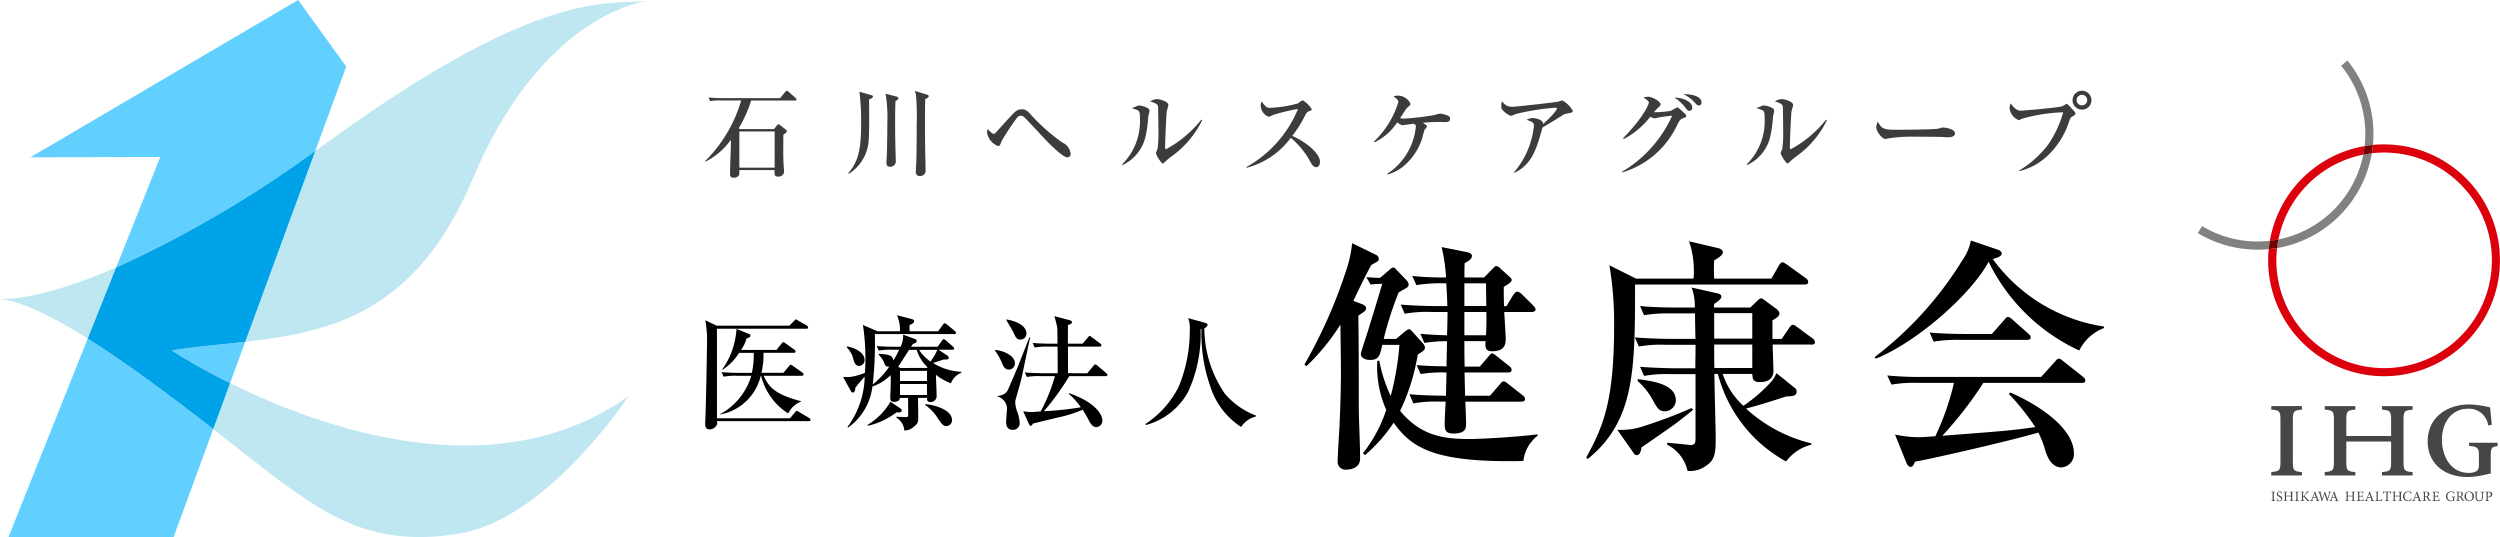 <svg xmlns="http://www.w3.org/2000/svg" xmlns:xlink="http://www.w3.org/1999/xlink" width="193.169" height="41.496" viewBox="0 0 193.169 41.496">
  <defs>
    <clipPath id="clip-path">
      <rect id="長方形_144" data-name="長方形 144" width="23.348" height="34.048" fill="none"/>
    </clipPath>
    <clipPath id="clip-path-3">
      <rect id="長方形_141" data-name="長方形 141" width="17.913" height="17.912" fill="none"/>
    </clipPath>
    <clipPath id="clip-path-4">
      <rect id="長方形_142" data-name="長方形 142" width="7.324" height="7.323" fill="none"/>
    </clipPath>
  </defs>
  <g id="logo" transform="translate(-295.253 -375.387)">
    <g id="グループ_18" data-name="グループ 18" transform="translate(349.737 382.4)">
      <g id="グループ_15" data-name="グループ 15" transform="translate(0 0)">
        <path id="パス_26" data-name="パス 26" d="M358.868,383.487h-3.381a9.949,9.949,0,0,1-.961,2.144l.1.062h2.629l.238-.306c.023-.029.061-.068.1-.068a.2.2,0,0,1,.123.061l.476.373a.136.136,0,0,1,.054.093c0,.084-.107.168-.272.29,0,.22-.007,1.25-.007,1.389,0,.427.016.778.038,1.088.016.152.023.267.023.305a.408.408,0,0,1-.468.442c-.284,0-.277-.145-.261-.5h-2.729c0,.061.008.272,0,.32-.038.215-.308.272-.423.272-.291,0-.291-.182-.291-.3,0-.733.068-1.9.068-2.634a5.442,5.442,0,0,1-1.968,1.694l-.023-.052a10.4,10.4,0,0,0,1.461-1.794,10.682,10.682,0,0,0,1.322-2.886h-1.564a3.647,3.647,0,0,0-.831.054l-.13-.282c.369.031.73.046,1.1.046h4.435l.391-.476c.039-.046.077-.092.123-.092a.255.255,0,0,1,.136.076l.538.476c.039.038.077.068.077.114C358.991,383.479,358.917,383.487,358.868,383.487Zm-1.564,2.388h-2.729v2.8H357.3Z" transform="translate(-351.931 -382.731)" fill="#3c3c3c"/>
        <path id="パス_27" data-name="パス 27" d="M365.044,383.4c.008.78.023,2.421-.023,3.107a3.312,3.312,0,0,1-1.545,2.649l-.039-.046c.723-.863.992-1.68.992-3.786a18.037,18.037,0,0,0-.131-2.517l.922.267c.078.023.123.038.123.1C365.346,383.292,365.147,383.369,365.044,383.4Zm2.037.131c-.007.329-.023.824-.023,1.6,0,.932.016,1.808.038,2.55.007.272.016.457.016.489a.415.415,0,0,1-.454.435c-.272,0-.272-.229-.272-.321,0-.015.023-.489.031-.58.031-.786.039-2.2.039-2.511a10.937,10.937,0,0,0-.136-2.228l.861.221c.016.008.13.038.13.122s-.081.145-.225.223Zm2.3-.153c-.007.443-.014.824-.014,1.825,0,.465,0,1.945.037,3.061,0,.107.007.359.007.587a.408.408,0,0,1-.446.467.272.272,0,0,1-.307-.3c0-.175.046-.923.046-1.075.016-1.03.022-1.931.022-2.6a19.827,19.827,0,0,0-.045-2.13,1.587,1.587,0,0,0-.1-.466l.922.282c.108.031.154.076.154.13,0,.1-.2.19-.273.221Z" transform="translate(-352.378 -382.735)" fill="#3c3c3c"/>
        <path id="パス_28" data-name="パス 28" d="M380.8,387.945c-.323,0-1.168-.831-1.522-1.19-.308-.305-1.691-1.832-1.883-1.973a.317.317,0,0,0-.177-.052c-.207,0-.246.06-.607.563-.039.054-.8,1.176-.9,1.429-.108.272-.136.351-.272.351a1.339,1.339,0,0,1-.845-1.046.6.6,0,0,1,.054-.267c.037.046.331.373.453.373.077,0,.1-.023.307-.251.612-.68,1.184-1.313,1.354-1.451a.743.743,0,0,1,.507-.2c.34,0,.492.177.754.466a14.952,14.952,0,0,0,2.381,2.1,1.068,1.068,0,0,1,.645.871.243.243,0,0,1-.25.277Z" transform="translate(-352.81 -382.801)" fill="#3c3c3c"/>
        <path id="パス_29" data-name="パス 29" d="M387.47,384.741a9.61,9.61,0,0,1-.239,1.679,3.266,3.266,0,0,1-1.745,2.084l-.046-.046a4.694,4.694,0,0,0,1.384-3.605c0-.351-.023-.48-.146-.573a4.177,4.177,0,0,0-.484-.168c.068-.031.384-.16.446-.182a.3.3,0,0,1,.136-.024c.154,0,.791.146.791.4C387.57,384.376,387.477,384.672,387.47,384.741Zm1.769,3.114a5.9,5.9,0,0,0-.561.481.129.129,0,0,1-.084.046c-.116,0-.531-.657-.531-.8,0-.06.116-.3.123-.35a7.919,7.919,0,0,0,.068-1.335c0-.2-.016-1.837-.031-1.94-.031-.175-.277-.266-.607-.367a1.054,1.054,0,0,1,.523-.182c.246,0,.884.19.884.458a4.394,4.394,0,0,1-.116.442c-.054.306-.136,2.465-.136,2.848,0,.084.024.122.077.122a8.918,8.918,0,0,0,2.729-2.29l.054.061a7.427,7.427,0,0,1-2.393,2.808Z" transform="translate(-353.23 -382.764)" fill="#3c3c3c"/>
        <path id="パス_30" data-name="パス 30" d="M400.829,388.67c-.2,0-.322-.2-.4-.321a6.3,6.3,0,0,0-1.56-1.946,6.145,6.145,0,0,1-3.429,2.32v-.061a9.1,9.1,0,0,0,3.989-4.49,14.3,14.3,0,0,0-1.968.48c-.222.114-.254.123-.314.123a.963.963,0,0,1-.6-.839.632.632,0,0,1,.068-.34c.316.408.377.489.63.489a9.255,9.255,0,0,0,2.183-.34,1.8,1.8,0,0,1,.361-.244,2.075,2.075,0,0,1,.7.686c0,.084-.054.108-.3.2-.068.031-.1.084-.216.29a9.174,9.174,0,0,1-.991,1.58c.937.39,2.143,1.306,2.143,1.992C401.127,388.432,401.059,388.67,400.829,388.67Z" transform="translate(-353.618 -382.768)" fill="#3c3c3c"/>
        <path id="パス_31" data-name="パス 31" d="M411.076,385.171a12.081,12.081,0,0,0-1.605.054c.13.092.322.2.322.282,0,.054-.177.228-.193.267-.039.093-.146.519-.168.6a4.57,4.57,0,0,1-1.6,2.32,3.386,3.386,0,0,1-1.084.526l-.031-.052a4.91,4.91,0,0,0,2.214-3.656c0-.1,0-.1-.161-.214-.136.015-.807.114-.877.114s-.107-.015-.408-.214a4.353,4.353,0,0,1-1.745,1.534l-.054-.054a6.991,6.991,0,0,0,1.89-3.053c0-.107,0-.161-.368-.435a.8.8,0,0,1,.361-.061,1.046,1.046,0,0,1,.945.634c0,.084-.023.1-.184.237a1.218,1.218,0,0,0-.254.312c-.077.123-.323.5-.368.558a1.769,1.769,0,0,0,.345.031,20.361,20.361,0,0,0,2.306-.272,2.048,2.048,0,0,1,.492-.114,2.582,2.582,0,0,1,.553.16.234.234,0,0,1,.169.222C411.576,385.171,411.383,385.171,411.076,385.171Z" transform="translate(-354.014 -382.751)" fill="#3c3c3c"/>
        <path id="パス_32" data-name="パス 32" d="M420.925,384.549a.907.907,0,0,0-.231.092c-.554.351-.654.412-1.591.977-.507,1.908-.9,2.869-2.168,3.5l-.023-.046a6.6,6.6,0,0,0,1.537-3.573c0-.282-.116-.327-.561-.48a1.02,1.02,0,0,1,.461-.145c.207,0,.684.13.769.305a.306.306,0,0,1,.031.167c.76-.671,1.075-1.1,1.075-1.212,0-.031-.007-.054-.084-.054a17.861,17.861,0,0,0-3.09.488,2.9,2.9,0,0,1-.377.145,1.486,1.486,0,0,1-.437-.251c-.293-.261-.308-.306-.308-.5a.957.957,0,0,1,.061-.39.866.866,0,0,0,.784.435c.323,0,2.921-.3,3.5-.382.061-.015.315-.107.369-.107a2.064,2.064,0,0,1,.807.793C421.455,384.442,421.432,384.45,420.925,384.549Z" transform="translate(-354.41 -382.771)" fill="#3c3c3c"/>
        <path id="パス_33" data-name="パス 33" d="M425.634,389.006a9.628,9.628,0,0,0,3.874-4.336c-.369.038-.975.114-1.145.161a.81.81,0,0,1-.207.046,1.06,1.06,0,0,1-.34-.122,6.25,6.25,0,0,1-2.045,1.718l-.061-.054c1.722-1.777,1.991-2.687,2-2.77.016-.1-.272-.276-.422-.382a1.6,1.6,0,0,1,.376-.061c.277,0,.946.344.946.6,0,.083-.024.107-.232.289a3.9,3.9,0,0,0-.276.307,7.216,7.216,0,0,0,1.314-.108,4.146,4.146,0,0,1,.476-.258c.077,0,.107.03.431.321.238.22.268.244.268.335,0,.076-.007.084-.246.175-.214.084-.268.183-.422.466a6.854,6.854,0,0,1-4.266,3.724Zm5.426-4.961a.222.222,0,0,1-.223.251c-.107,0-.177-.076-.254-.168a3.054,3.054,0,0,0-.907-.854C430.26,383.266,431.06,383.556,431.06,384.045Zm.715-.39a.208.208,0,0,1-.216.23c-.1,0-.123-.031-.384-.306a2.73,2.73,0,0,0-.807-.572C431,383,431.775,383.159,431.775,383.654Z" transform="translate(-354.787 -382.746)" fill="#3c3c3c"/>
        <path id="パス_34" data-name="パス 34" d="M437.688,384.741a9.824,9.824,0,0,1-.238,1.679A3.265,3.265,0,0,1,435.7,388.5l-.046-.046a4.694,4.694,0,0,0,1.384-3.605c0-.351-.024-.48-.147-.573a4.1,4.1,0,0,0-.484-.168c.068-.031.384-.16.445-.182a.306.306,0,0,1,.136-.024c.154,0,.791.146.791.4C437.787,384.376,437.695,384.672,437.688,384.741Zm1.769,3.114a6.02,6.02,0,0,0-.561.481.125.125,0,0,1-.084.046c-.116,0-.531-.657-.531-.8,0-.06.116-.3.123-.35a7.928,7.928,0,0,0,.068-1.335c0-.2-.016-1.837-.031-1.94-.031-.175-.277-.266-.607-.367a1.053,1.053,0,0,1,.523-.182c.246,0,.884.19.884.458,0,.068-.1.374-.116.442-.055.306-.136,2.465-.136,2.848,0,.084.024.122.077.122a8.92,8.92,0,0,0,2.729-2.29l.054.061a7.425,7.425,0,0,1-2.395,2.808Z" transform="translate(-355.175 -382.764)" fill="#3c3c3c"/>
        <path id="パス_35" data-name="パス 35" d="M451.64,386.442c-.123,0-.316-.008-.469-.023s-2.02-.023-2.152-.023a12.462,12.462,0,0,0-1.973.122,1.036,1.036,0,0,1-.261.054c-.284,0-.715-.6-.715-.91a1.06,1.06,0,0,1,.123-.427c.272.535.454.625,1.368.625.446,0,3.113-.007,3.374-.1a1.011,1.011,0,0,1,.308-.076c.016,0,.915.068.915.473C452.155,386.291,452.009,386.442,451.64,386.442Z" transform="translate(-355.58 -382.848)" fill="#3c3c3c"/>
        <path id="パス_36" data-name="パス 36" d="M457.524,388.9a8.177,8.177,0,0,0,2.22-1.973,8.5,8.5,0,0,0,1.184-2.527,12.781,12.781,0,0,0-3.229.511.581.581,0,0,1-.214.092,1.135,1.135,0,0,1-.7-.924.725.725,0,0,1,.1-.373,1.5,1.5,0,0,0,.384.435.622.622,0,0,0,.43.129c.178,0,2.875-.237,3.175-.34a2.278,2.278,0,0,1,.314-.183c.063,0,.093.031.361.32.284.3.323.34.323.427s-.031.107-.3.267c-.077.046-.084.068-.177.313a6.2,6.2,0,0,1-1.714,2.717,4.79,4.79,0,0,1-2.16,1.157Zm5.587-5.442a.73.73,0,1,1-.73-.725A.73.73,0,0,1,463.111,383.459Zm-1.145,0a.408.408,0,1,0,.415-.412.417.417,0,0,0-.416.412Z" transform="translate(-355.994 -382.734)" fill="#3c3c3c"/>
      </g>
      <g id="グループ_16" data-name="グループ 16" transform="translate(0.003 17.348)">
        <path id="パス_37" data-name="パス 37" d="M359.93,409.1h-7.081c0,.038.019.152.019.21a.624.624,0,0,1-.586.429c-.346,0-.346-.286-.346-.429,0-.01.019-.476.019-.535.048-.926.125-5.467.125-5.963a5.355,5.355,0,0,0-.029-.705c-.009-.136-.077-.687-.1-.8l.864.419h5.622l.365-.361c.038-.04.1-.125.144-.125s.136.068.182.1l.663.372a.22.22,0,0,1,.1.153c0,.086-.077.1-.144.1h-6.9v6.917h5.646l.375-.449c.048-.057.1-.124.144-.124a.587.587,0,0,1,.2.1l.739.438a.226.226,0,0,1,.125.162C360.083,409.093,360,409.1,359.93,409.1Zm-.537-3.5h-2.941c.452,1.011,1.067,1.469,2.892,1.965v.029a1.817,1.817,0,0,0-.99.916,4.8,4.8,0,0,1-2.094-2.909h-.03a3.963,3.963,0,0,1-3.129,2.986l-.01-.02A5.03,5.03,0,0,0,355.5,405.6h-1.1a4.653,4.653,0,0,0-1.037.068l-.163-.352c.461.037.913.057,1.375.057h.97a6.684,6.684,0,0,0,.144-1.545h-1.133a4.155,4.155,0,0,1-1.3,1.316V405.1a5.967,5.967,0,0,0,1.1-3.129l.989.408a.12.12,0,0,1,.086.124c0,.114-.173.173-.3.211a2.782,2.782,0,0,1-.423.884h2.739l.384-.476c.048-.057.1-.124.153-.124s.116.068.174.1l.663.476a.216.216,0,0,1,.1.142c0,.1-.086.106-.144.106h-2.334a6.4,6.4,0,0,1-.154,1.546h1.692l.422-.5c.048-.057.1-.124.144-.124s.116.057.182.1l.712.5a.221.221,0,0,1,.1.144c0,.1-.1.106-.144.106Z" transform="translate(-351.936 -400.923)"/>
        <path id="パス_38" data-name="パス 38" d="M368.81,407.292c.01.352.019,1.527.019,1.574a.68.68,0,0,1-.317.63,1.083,1.083,0,0,1-.759.314,1.256,1.256,0,0,0-.612-.992v-.076c.125.009.644.029.748.029.163,0,.163-.038.163-.363,0-.172-.009-.952-.009-1.116h-.635c-.01.1-.038.3-.461.3-.279,0-.279-.153-.279-.371,0-.048.039-1.012.039-1.2,0-.152,0-.2-.019-.487a3.623,3.623,0,0,1-1.4.875,4.569,4.569,0,0,1-1.883,3.177l-.048-.038a6.826,6.826,0,0,0,1.335-3.9c-.058.059-.268.3-.335.372-.3.372-.327.408-.384.476-.01.136-.029.381-.2.381a.184.184,0,0,1-.154-.114l-.6-1.1a2.643,2.643,0,0,0,.788-.029,6.285,6.285,0,0,0,.9-.277c.029-.44.039-.612.039-1.04a16.958,16.958,0,0,0-.192-2.662l1.124.486h1.739a2.858,2.858,0,0,0-.231-1.24l1.152.3c.068.019.173.048.173.152s-.106.22-.356.3v.486h2.21l.365-.5c.077-.106.116-.114.144-.114s.077.019.183.1l.586.487a.2.2,0,0,1,.1.142c0,.1-.086.106-.144.106h-6.122a29.969,29.969,0,0,1-.163,3.892,6.564,6.564,0,0,0,1.287-1.392.29.29,0,0,1-.375-.2,1.849,1.849,0,0,0-.451-.705v-.074c.854.048,1.066.144,1.133.516a6.06,6.06,0,0,0,.442-.831h-.531a5.517,5.517,0,0,0-1.037.068l-.163-.353c.586.057,1.268.057,1.373.057h.471a1.887,1.887,0,0,0,.2-.935l.922.34a.166.166,0,0,1,.125.163c0,.124-.212.191-.288.21-.1.144-.106.153-.144.22h2.046l.337-.468c.039-.057.086-.114.144-.114a.444.444,0,0,1,.173.1l.528.468c.011.009.1.085.1.152,0,.086-.077.095-.153.095H370.4l.673.448a.244.244,0,0,1,.116.173c0,.124-.125.142-.4.136-.125.038-.7.229-.816.267a4.526,4.526,0,0,0,2.181.68v.076a1.407,1.407,0,0,0-.8.81,4.163,4.163,0,0,1-1.163-.658c.01.256.058,1.392.058,1.633a.455.455,0,0,1-.471.476c-.24,0-.279-.114-.268-.324Zm-5.466-3.979c.414.068,1.336.4,1.336,1.039a.443.443,0,0,1-.423.468c-.279,0-.375-.3-.423-.439a1.875,1.875,0,0,0-.538-1Zm4.132,4.808a.224.224,0,0,1,.086.153c0,.163-.308.143-.423.136a5.7,5.7,0,0,1-2.19,1.03l-.048-.057a5.075,5.075,0,0,0,1.777-1.794Zm2.017-3.148.058-.048a3.066,3.066,0,0,1-.845-1.346h-.586c-.144.22-.758,1.184-.845,1.3l.154.1Zm.011,1.011V405.2h-2.085v.782Zm0,1.079v-.85h-2.085v.85Zm-.605-3.483a3.019,3.019,0,0,0,.874.9,4.07,4.07,0,0,0,.528-.9Zm.481,4.189c.96.1,2.055.525,2.055,1.221a.442.442,0,0,1-.422.476c-.25,0-.346-.136-.635-.544a3.631,3.631,0,0,0-1-1.079Z" transform="translate(-352.365 -400.906)"/>
        <path id="パス_39" data-name="パス 39" d="M375.237,403.6c.384-.019,1.537.334,1.537,1.03a.476.476,0,0,1-.48.476c-.136,0-.316-.029-.5-.448a4.378,4.378,0,0,0-.567-1.02Zm2.721-.992c-.136.535-.612,2.938-.739,3.425-.058.22-.337,1.165-.384,1.365a.972.972,0,0,0-.039.286,2.263,2.263,0,0,0,.144.649,3.008,3.008,0,0,1,.2.878.515.515,0,0,1-.519.554c-.529,0-.529-.468-.529-.62,0-.172.068-.926.068-1.079a1.009,1.009,0,0,0-.72-.877l-.01-.038c.6-.1.71-.277.864-.62.26-.6.567-1.308.769-1.813.721-1.841.807-2.041.835-2.109Zm-1.845-1.374c.884.143,1.548.535,1.548,1.079a.46.46,0,0,1-.442.476c-.308,0-.384-.154-.577-.583-.068-.152-.47-.8-.538-.935Zm6.245,4.161.471-.563c.076-.1.1-.124.144-.124a.362.362,0,0,1,.183.1l.662.563c.048.047.1.085.1.143,0,.1-.077.1-.144.1h-2.805a19.182,19.182,0,0,1-1.96,2.71,23.886,23.886,0,0,0,2.853-.305,5.528,5.528,0,0,0-.935-1.043l.029-.048c1.805.62,2.574,1.517,2.574,2.137a.491.491,0,0,1-.47.487c-.279,0-.461-.3-.538-.439a8.432,8.432,0,0,0-.519-.906,9.985,9.985,0,0,1-1.864.592c-.633.152-1.354.325-1.973.476-.086.153-.105.172-.173.172s-.1-.057-.154-.163l-.431-.963a3.486,3.486,0,0,0,.633.068c.077,0,.605-.038.721-.048a13.333,13.333,0,0,0,1.1-2.729H378.73a4.849,4.849,0,0,0-1.038.068l-.153-.354c.451.04.912.059,1.364.059h1.172c0-.372,0-1.794-.01-2.052h-.73a4.863,4.863,0,0,0-1.038.068l-.154-.353c.452.038.9.057,1.365.057h.556c-.01-.9-.01-1.1-.029-1.278-.019-.136-.154-.649-.212-.85l1.182.315c.105.029.173.068.173.163,0,.114-.231.191-.307.218,0,.087-.009,1.337-.009,1.432H382l.4-.468c.077-.095.105-.124.154-.124s.086.038.173.106l.625.467a.168.168,0,0,1,.1.143c0,.1-.086.1-.144.1h-2.44c0,.324.01,1.754.01,2.052Z" transform="translate(-352.838 -400.911)"/>
        <path id="パス_40" data-name="パス 40" d="M395.868,408.736a1.924,1.924,0,0,0-1.15.812,5.849,5.849,0,0,1-2.4-3.188,12.234,12.234,0,0,1-.663-4.379l-.068.01a10.664,10.664,0,0,1-.952,4.817,5.238,5.238,0,0,1-3.265,2.585l-.058-.068a7.435,7.435,0,0,0,2.566-2.852,11.256,11.256,0,0,0,.873-4.417,2.12,2.12,0,0,0-.125-.916l1.288.353c.058.019.211.068.211.153s-.076.2-.249.276a9.021,9.021,0,0,0,1.575,5.039,5.856,5.856,0,0,0,2.42,1.707Z" transform="translate(-353.307 -400.918)"/>
      </g>
      <g id="グループ_17" data-name="グループ 17" transform="translate(46.3 11.57)">
        <path id="パス_41" data-name="パス 41" d="M405.269,396.757c-.423.764-.942,1.833-1.384,2.769l.654.248c.1.037.327.136.327.324,0,.172-.058.21-.6.573.039,1.165.039,6.262.039,7.294.019,1.05.1,2.711.1,3.762,0,.706-.712.84-1.038.84a.612.612,0,0,1-.693-.706c0-.4.116-2.2.136-2.559.058-1.3.116-2.9.116-4.392,0-.554-.039-3.036-.039-3.551a16.988,16.988,0,0,1-2.615,3.207l-.173-.114a38.227,38.227,0,0,0,3.365-7.7,9.867,9.867,0,0,0,.327-1.68l1.845.9a.361.361,0,0,1,.212.306C405.848,396.453,405.79,396.47,405.269,396.757Zm11.75,15.144c-6.883.152-8.634-1.012-10.019-2.96a11.984,11.984,0,0,1-2.207,2.5l-.173-.136a10.76,10.76,0,0,0,1.805-3.356,8.229,8.229,0,0,1-.693-3.781l.155-.019a11.352,11.352,0,0,0,.884,2.731,22.039,22.039,0,0,0,.673-3.953h-1.328c-.173.84-.268,1.165-.923,1.165-.519,0-.73-.248-.73-.458,0-.172.6-1.89.692-2.254.136-.439.519-1.661.961-3.169a8.414,8.414,0,0,0-.9.057l-.327-.572c.346.018.4.038,1.057.056l.673-.572c.232-.211.272-.23.347-.23s.1,0,.23.154l.789.821a.594.594,0,0,1,.173.324.286.286,0,0,1-.1.229c-.1.076-.558.324-.673.4a26.1,26.1,0,0,0-1.156,3.59h.961l.635-.535c.077-.057.25-.21.365-.21.058,0,.1.02.211.136l.827.916a.685.685,0,0,1,.192.343c0,.21-.154.305-.558.554a16.008,16.008,0,0,1-1.365,4.354c1.577,1.91,3.308,2.177,5.345,2.177,1.156,0,4.23-.209,5.249-.363l.039.1a2.925,2.925,0,0,0-1.112,1.964Zm.654-11.515h-2.132c.019.229.116,1.91.116,2.024,0,.382,0,1.012-1.059,1.012-.558,0-.519-.363-.5-.784h-1.633c0,.9,0,1.225.019,1.967h1.173l.654-.764c.193-.229.212-.248.307-.248s.136.057.347.21l.961.764a.412.412,0,0,1,.192.287c0,.171-.173.209-.309.209h-3.33c0,.286.038,1.548.038,1.795h1.922l.731-.84c.231-.267.231-.267.328-.267s.154.038.345.191l1.116.878a.412.412,0,0,1,.192.287c0,.191-.173.21-.288.21h-4.326c.019.267.058,1.527.058,1.661,0,.363,0,.8-.98.8-.578,0-.674-.229-.674-.765,0-.267.058-1.451.077-1.7H410.6a9.825,9.825,0,0,0-2.077.136l-.307-.706c1.115.1,2.4.114,2.826.114,0-.286.039-1.546.039-1.794a10.608,10.608,0,0,0-2,.116l-.307-.688c.865.076,1.385.076,2.308.1,0-.305.039-1.661.039-1.948a11.057,11.057,0,0,0-1.75.136l-.307-.706c.654.056,1.192.094,2.058.114.019-.592.039-1.2.039-1.8h-1.231a9.637,9.637,0,0,0-2.076.136l-.307-.708c1.156.1,2.517.116,2.73.116h.866c0-.305-.019-.783-.077-1.756a11.908,11.908,0,0,0-2.307.136l-.326-.706a23.511,23.511,0,0,0,2.615.114,13.469,13.469,0,0,0-.345-2.348l1.9.382c.173.038.442.076.442.305,0,.248-.272.4-.558.554-.019.1-.019.952-.019,1.107h1.519l.539-.554c.288-.286.288-.324.4-.324.078,0,.174.038.346.21l.635.573c.211.191.211.229.211.286,0,.136-.154.268-.612.535,0,.5,0,.858.019,1.489h.193l.481-.8c.019-.038.211-.324.365-.324a.806.806,0,0,1,.346.21l.846.84c.019.019.212.21.212.324-.007.165-.18.2-.294.2Zm-3.537-2.215h-1.673v1.756h1.692c0-.248-.019-1.47-.019-1.756Zm-1.673,2.215v1.8h1.673c.039-.975.039-1.47.019-1.8Z" transform="translate(-400.098 -394.864)"/>
        <path id="パス_42" data-name="パス 42" d="M439.623,398.257H426.528c0,6.53,0,10.523-3.654,13.482l-.116-.114c1.346-2.464,2.153-4.392,2.153-10.255a26.377,26.377,0,0,0-.365-4.6l2.059,1.032h4.442a7.123,7.123,0,0,0-.346-2.885l2.269.535c.272.057.346.229.346.324,0,.21-.4.458-.673.612a11.331,11.331,0,0,0,0,1.414h4.422l.577-1.013c.058-.114.173-.247.288-.247.077,0,.154.056.384.209l1.4,1.013a.378.378,0,0,1,.193.3C439.911,398.219,439.777,398.257,439.623,398.257Zm-10.748,11.305c-1.4.975-1.557,1.088-1.847,1.28-.077.535-.25.592-.327.592a.272.272,0,0,1-.272-.136l-1.269-1.814a5.431,5.431,0,0,0,2.041-.286,36.716,36.716,0,0,0,3.692-1.394l.116.136a26,26,0,0,1-2.136,1.622Zm11.269-6.666h-2.981c0,.324.058,1.737.058,2.024,0,.687-.519.878-1.02.878-.537,0-.6-.21-.612-.63H433.3a5.771,5.771,0,0,0,1.6,2.463,11.968,11.968,0,0,0,2.193-1.909,3.061,3.061,0,0,0,.365-.612l1.4,1.127a.334.334,0,0,1,.154.286c0,.345-.272.363-.807.383-1.057.343-1.924.63-3.1.935a11.39,11.39,0,0,0,5.056,2.693v.095a3.512,3.512,0,0,0-1.961,1.3,10.8,10.8,0,0,1-5.269-6.76h-.272c0,.783.1,4.239.1,4.926,0,1.184-.039,1.718-.788,2.2a2.055,2.055,0,0,1-1.385.363,3,3,0,0,0-1.577-2.024v-.146c.173,0,1.788.172,1.827.172.289,0,.365-.153.365-.476v-5h-1.9a9.837,9.837,0,0,0-2.078.136l-.307-.706c1.156.1,2.517.114,2.731.114h1.539c0-.248.018-1.528.018-1.814h-2.307a9.741,9.741,0,0,0-2.076.136l-.309-.706c1.174.1,2.517.114,2.731.114H431.2c-.018-.305-.037-1.681-.037-1.967H429.3a11.3,11.3,0,0,0-2.078.136l-.307-.706c1.156.114,2.517.114,2.731.114h1.5a4.046,4.046,0,0,0-.249-1.546l1.941.439c.1.019.365.076.365.267,0,.229-.519.535-.558.554a1.858,1.858,0,0,0-.019.286h2.807l.539-.516c.191-.191.25-.191.307-.191.077,0,.154.076.251.136l.98.725c.039.038.173.172.173.286,0,.191-.1.305-.538.554v1.433h.712l.578-.841c.077-.114.172-.247.287-.247.1,0,.136.018.365.191l1.156.859a.4.4,0,0,1,.193.286c0,.175-.173.194-.288.194Zm-11.327,5.156c-.442,0-.577-.248-.98-.974a5.071,5.071,0,0,0-1.1-1.356v-.154c1.156.154,2.943.383,2.943,1.643a.866.866,0,0,1-.868.843Zm6.769-7.581h-2.943v1.967h2.943Zm0,2.424h-2.943c0,.267,0,1.527.019,1.813h2.925Z" transform="translate(-400.976 -394.857)"/>
        <path id="パス_43" data-name="パス 43" d="M461.745,403.353a14.6,14.6,0,0,1-7-6.855c-1.347,2.5-5.5,6.187-8.711,7.483l-.1-.114a27.43,27.43,0,0,0,6.768-7.467,4.04,4.04,0,0,0,.674-1.546l2.076.707c.251.076.307.229.307.305,0,.23-.461.343-.692.42a13.02,13.02,0,0,0,8.594,5.216v.114A3.565,3.565,0,0,0,461.745,403.353Zm.192,2.5h-7.6a29.072,29.072,0,0,1-3.173,4.088c4.73-.363,5.25-.4,7.192-.669a18.819,18.819,0,0,0-2.041-2.559l.1-.114c1.115.458,4.923,2.367,4.923,4.717a1.035,1.035,0,0,1-.963,1.069c-.612,0-1-.5-1.25-1.3a7.493,7.493,0,0,0-.538-1.394c-2.041.612-8.384,2.062-9.538,2.253-.077.191-.136.4-.326.4-.212,0-.327-.286-.365-.4l-.847-2.1a8.908,8.908,0,0,0,1.885.21c.212,0,.923-.058,1.23-.076a20.083,20.083,0,0,0,1.442-4.126h-2.75a10.456,10.456,0,0,0-2.077.136l-.327-.706a26.771,26.771,0,0,0,2.75.114H458.8l1.057-1.165c.193-.229.231-.248.327-.248.077,0,.116.019.346.21l1.5,1.184c.057.058.193.152.193.286C462.226,405.854,462.034,405.854,461.937,405.854Zm-4.23-3.322h-5.134a11.3,11.3,0,0,0-2.078.136l-.307-.706c1.156.114,2.517.114,2.73.114h2.078l.942-1.069c.193-.229.212-.248.307-.248.116,0,.288.154.347.21l1.21,1.069c.116.114.193.173.193.307,0,.167-.172.186-.287.186Z" transform="translate(-401.873 -394.853)"/>
      </g>
    </g>
    <g id="グループ_19" data-name="グループ 19" transform="translate(295.253 375.387)">
      <path id="パス_44" data-name="パス 44" d="M332.539,389.218c4.782-11.347,11.516-13.395,13.408-13.753-2.985.3-8.181-.967-24.339,10.711-.417.3-.826.592-1.231.88L314.965,401.8C321.61,401.046,328.176,399.569,332.539,389.218Z" transform="translate(-296.017 -375.39)" fill="#bee7f1"/>
      <path id="パス_45" data-name="パス 45" d="M295.253,399.463c1.687.18,4.124,1.4,6.778,3.071l2.192-5.489C298.02,399.735,295.253,399.463,295.253,399.463Z" transform="translate(-295.253 -376.37)" fill="#bee7f1"/>
      <path id="パス_46" data-name="パス 46" d="M313.694,406.4l-1.3,3.551c2.352,1.832,4.294,3.4,5.322,4.13,3.353,2.388,7.071,5.139,13.851,3.909s12.9-10.569,12.9-10.569C334.131,414.743,320.612,409.828,313.694,406.4Z" transform="translate(-295.917 -376.796)" fill="#bee7f1"/>
      <path id="パス_47" data-name="パス 47" d="M322.1,380.526l-3.718-5.139-20.7,12.161,10.05-.036-3.414,8.55a87.783,87.783,0,0,0,15.39-9.009Z" transform="translate(-295.347 -375.387)" fill="#62d0ff"/>
      <path id="パス_48" data-name="パス 48" d="M295.935,418.127h12.758l3.061-8.342c-2.918-2.274-6.467-4.96-9.7-6.989Z" transform="translate(-295.279 -376.632)" fill="#62d0ff"/>
      <path id="パス_49" data-name="パス 49" d="M313.565,406.245l1.171-3.191c-1.9.217-3.814.374-5.681.665A45.3,45.3,0,0,0,313.565,406.245Z" transform="translate(-295.787 -376.643)" fill="#62d0ff"/>
      <path id="パス_50" data-name="パス 50" d="M308.793,403.017c1.867-.29,3.777-.448,5.681-.665l5.411-14.744a87.782,87.782,0,0,1-15.39,9.009l-2.192,5.489c3.229,2.029,6.779,4.715,9.7,6.989l1.3-3.551A45.257,45.257,0,0,1,308.793,403.017Z" transform="translate(-295.526 -375.942)" fill="#00a2e8"/>
    </g>
    <g id="グループ_221" data-name="グループ 221" transform="translate(465.074 380.065)">
      <g id="グループ_220" data-name="グループ 220" clip-path="url(#clip-path)">
        <g id="グループ_219" data-name="グループ 219">
          <g id="グループ_218" data-name="グループ 218" clip-path="url(#clip-path)">
            <path id="パス_58" data-name="パス 58" d="M27.479,38.7q-.064.327-.1.662A8.979,8.979,0,0,0,34.7,32.034q-.335.038-.662.1a8.347,8.347,0,0,1-6.56,6.559" transform="translate(-21.255 -24.87)" fill="#83817f"/>
            <path id="パス_59" data-name="パス 59" d="M52,5.658A8.975,8.975,0,0,0,49.99,0L49.5.4a8.322,8.322,0,0,1,1.816,6.205q.319-.054.645-.086Q52,6.094,52,5.658" transform="translate(-38.43 0)" fill="#83817f"/>
            <path id="パス_60" data-name="パス 60" d="M4.617,58.392A8.3,8.3,0,0,1,.327,57.2L0,57.744a8.945,8.945,0,0,0,4.617,1.28q.435,0,.86-.041.031-.327.086-.646a8.351,8.351,0,0,1-.946.054" transform="translate(0 -44.41)" fill="#83817f"/>
            <g id="グループ_214" data-name="グループ 214" transform="translate(5.435 6.477)" style="mix-blend-mode: multiply;isolation: isolate">
              <g id="グループ_213" data-name="グループ 213">
                <g id="グループ_212" data-name="グループ 212" clip-path="url(#clip-path-3)">
                  <path id="パス_61" data-name="パス 61" d="M33.261,28.965q-.435,0-.861.042-.031.326-.086.645a8.328,8.328,0,1,1-7.324,7.324q-.319.054-.646.086-.041.424-.042.86a8.956,8.956,0,1,0,8.956-8.955" transform="translate(-24.304 -28.965)" fill="#dc000c"/>
                </g>
              </g>
            </g>
            <g id="グループ_217" data-name="グループ 217" transform="translate(5.563 6.605)" style="mix-blend-mode: multiply;isolation: isolate">
              <g id="グループ_216" data-name="グループ 216">
                <g id="グループ_215" data-name="グループ 215" clip-path="url(#clip-path-4)">
                  <path id="パス_62" data-name="パス 62" d="M32.1,30.2q.064-.327.1-.661a8.979,8.979,0,0,0-7.324,7.323q.335-.038.662-.1A8.349,8.349,0,0,1,32.1,30.2" transform="translate(-24.874 -29.535)" fill="#dc000c"/>
                </g>
              </g>
            </g>
            <path id="パス_63" data-name="パス 63" d="M57.828,29.8q.054-.319.086-.645-.327.031-.645.086-.038.335-.1.661.326-.064.662-.1" transform="translate(-44.382 -22.633)" fill="#720000"/>
            <path id="パス_64" data-name="パス 64" d="M25.238,61.821q-.327.064-.662.1-.054.319-.086.646.327-.031.646-.086.038-.335.1-.662" transform="translate(-19.013 -47.996)" fill="#720000"/>
            <path id="パス_65" data-name="パス 65" d="M27.744,124.5c-.635-.057-.7-.115-.7-.807v-3.208c0-.7.068-.76.7-.809V119.4H25.377v.272c.635.049.709.107.709.809v3.208c0,.7-.074.748-.709.807v.264h2.367Z" transform="translate(-19.702 -92.7)" fill="#474645"/>
            <path id="パス_66" data-name="パス 66" d="M82.593,121.8v.248c.32.025.5.053.6.163.143.093.157.253.157.562v.759a.772.772,0,0,1-.044.282.408.408,0,0,1-.171.2,1.254,1.254,0,0,1-.561.116c-1.435,0-2.078-1.336-2.078-2.556,0-1.493.884-2.4,1.973-2.4a1.49,1.49,0,0,1,1.6,1.292l.281-.05c-.068-.619-.107-1.056-.132-1.345a7.569,7.569,0,0,0-1.6-.231c-1.69,0-3.225.965-3.225,2.862,0,1.642,1.221,2.746,3.1,2.746a5.081,5.081,0,0,0,.816-.075c.348-.057.68-.136.956-.2v-1.32c0-.631.056-.74.531-.792V121.8Z" transform="translate(-61.633 -92.268)" fill="#474645"/>
            <path id="パス_67" data-name="パス 67" d="M45.517,123.691v-1.556h3.462v1.555c0,.7-.074.748-.709.807v.264h2.367V124.5c-.635-.057-.7-.115-.7-.807v-3.208c0-.7.068-.76.7-.809V119.4H48.27v.272c.635.049.709.107.709.809v1.231H45.517v-1.231c0-.7.068-.76.7-.809V119.4H43.85v.272c.635.049.709.107.709.809v3.208c0,.7-.074.748-.709.807v.264h2.367V124.5c-.635-.057-.7-.115-.7-.807" transform="translate(-34.044 -92.699)" fill="#474645"/>
            <path id="パス_68" data-name="パス 68" d="M25.4,149c.09.007.1.013.1.107v.441c0,.094-.009.1-.1.107v.031h.293v-.031c-.09-.007-.1-.012-.1-.107v-.441c0-.094.009-.1.1-.107v-.031H25.4Z" transform="translate(-19.719 -115.654)" fill="#474645"/>
            <path id="パス_69" data-name="パス 69" d="M27.447,149.215c-.087-.046-.14-.083-.14-.163a.116.116,0,0,1,.122-.121c.1,0,.124.076.144.146l.032-.007c-.009-.068-.014-.112-.019-.152a.459.459,0,0,0-.136-.025.2.2,0,0,0-.227.2c0,.124.112.18.182.217s.143.083.143.165a.122.122,0,0,1-.132.133c-.114,0-.163-.112-.181-.179l-.032.007a1.4,1.4,0,0,0,.03.171.383.383,0,0,0,.054.023.389.389,0,0,0,.108.016.222.222,0,0,0,.245-.209c0-.123-.1-.175-.191-.219" transform="translate(-21.118 -115.595)" fill="#474645"/>
            <path id="パス_70" data-name="パス 70" d="M30.089,149c.086.007.095.013.095.1v.179h-.375V149.1c0-.091.009-.1.093-.1v-.031h-.286V149c.09.007.1.012.1.1v.446c0,.092-.009.1-.1.1v.031h.29v-.031c-.09-.007-.1-.013-.1-.1v-.22h.376v.22c0,.093-.01.1-.1.1v.031h.3v-.031c-.089-.007-.1-.012-.1-.1V149.1c0-.091.009-.1.1-.1v-.031h-.288Z" transform="translate(-22.992 -115.654)" fill="#474645"/>
            <path id="パス_71" data-name="パス 71" d="M33.59,149c.09.007.1.013.1.107v.441c0,.094-.009.1-.1.107v.031h.293v-.031c-.09-.007-.1-.012-.1-.107v-.441c0-.094.009-.1.1-.107v-.031H33.59Z" transform="translate(-26.078 -115.654)" fill="#474645"/>
            <path id="パス_72" data-name="パス 72" d="M36.038,149.574c-.055-.059-.176-.2-.259-.3.075-.076.153-.154.2-.193a.239.239,0,0,1,.18-.083v-.031h-.265V149h.024c.051.006.051.017.019.056a2.5,2.5,0,0,1-.185.2.191.191,0,0,1-.078.051v-.193c0-.1.011-.106.1-.112v-.031h-.284V149c.087.007.1.012.1.112v.431c0,.1-.01.1-.093.112v.031h.286v-.031c-.09-.007-.1-.014-.1-.112v-.21a.063.063,0,0,1,.059.031c.1.117.188.225.272.321h.17v-.031c-.054-.007-.076-.016-.136-.08" transform="translate(-27.546 -115.653)" fill="#474645"/>
            <path id="パス_73" data-name="パス 73" d="M39.4,149.485c-.068-.192-.144-.4-.213-.591l-.034.01-.229.579c-.039.1-.054.1-.123.114v.031h.239V149.6c-.082-.007-.093-.018-.068-.088.014-.046.031-.093.048-.142h.235c.024.068.046.127.061.17s0,.052-.068.061v.031h.272V149.6c-.071-.007-.086-.016-.121-.112m-.363-.167c.033-.09.068-.186.1-.282h0l.1.282Z" transform="translate(-30.121 -115.596)" fill="#474645"/>
            <path id="パス_74" data-name="パス 74" d="M42.533,149v-.031h-.244V149c.087.01.091.022.076.088s-.078.294-.124.441h0c-.068-.19-.131-.368-.193-.549h-.032c-.056.18-.12.362-.179.549h0c-.048-.156-.091-.305-.136-.454-.017-.056-.014-.068.068-.075v-.031H41.5V149c.068.009.084.018.112.108.061.2.122.39.181.589h.034c.056-.178.118-.355.18-.549h0c.056.16.132.373.193.549h.034c.09-.307.156-.516.182-.586.033-.091.043-.1.119-.11" transform="translate(-32.217 -115.654)" fill="#474645"/>
            <path id="パス_75" data-name="パス 75" d="M46.019,149.485c-.068-.192-.144-.4-.213-.591l-.034.01-.229.579c-.039.1-.054.1-.123.114v.031h.239V149.6c-.083-.007-.093-.018-.068-.088.014-.046.031-.093.048-.142h.235c.024.068.046.127.061.17s0,.052-.068.061v.031h.272V149.6c-.071-.007-.086-.016-.121-.112m-.363-.167.1-.282h0l.1.282Z" transform="translate(-35.261 -115.596)" fill="#474645"/>
            <path id="パス_76" data-name="パス 76" d="M51.4,149c.086.007.095.013.095.1v.179h-.376V149.1c0-.091.009-.1.093-.1v-.031h-.286V149c.09.007.1.012.1.1v.446c0,.092-.009.1-.1.1v.031h.29v-.031c-.09-.007-.1-.013-.1-.1v-.22h.376v.22c0,.093-.01.1-.1.1v.031h.3v-.031c-.089-.007-.1-.012-.1-.1V149.1c0-.091.009-.1.1-.1v-.031H51.4Z" transform="translate(-39.535 -115.654)" fill="#474645"/>
            <path id="パス_77" data-name="パス 77" d="M55.337,149.61c-.024.029-.055.037-.136.037a.252.252,0,0,1-.115-.014c-.02-.014-.026-.037-.026-.089v-.209h.1c.1,0,.1.007.118.086h.032v-.212H55.28c-.014.074-.02.083-.119.083h-.1v-.25c0-.033,0-.035.036-.035h.084c.08,0,.109.007.124.031a.29.29,0,0,1,.035.095l.032-.005c0-.056-.009-.131-.009-.158h-.492V149c.086.007.095.011.095.11v.439c0,.09-.009.1-.109.106v.031h.531c.01-.034.032-.136.039-.174l-.033,0a.318.318,0,0,1-.054.1" transform="translate(-42.586 -115.654)" fill="#474645"/>
            <path id="パス_78" data-name="パス 78" d="M58.307,149.485c-.068-.192-.144-.4-.213-.591l-.035.01-.228.579c-.039.1-.054.1-.124.114v.031h.239V149.6c-.083-.007-.093-.018-.068-.088.014-.046.031-.093.049-.142h.235c.024.068.046.127.061.17s0,.052-.068.061v.031h.272V149.6c-.072-.007-.086-.016-.122-.112m-.363-.167c.033-.09.068-.186.1-.282h0l.1.282Z" transform="translate(-44.803 -115.596)" fill="#474645"/>
            <path id="パス_79" data-name="パス 79" d="M61.744,149.614c-.025.029-.063.034-.124.034a.244.244,0,0,1-.105-.014c-.02-.011-.026-.033-.026-.093v-.435c0-.094.01-.1.1-.106v-.031H61.3V149c.089.007.1.012.1.106v.441c0,.094-.009.1-.1.108v.031h.5c.01-.035.033-.136.04-.173l-.033-.007a.321.321,0,0,1-.056.108" transform="translate(-47.587 -115.654)" fill="#474645"/>
            <path id="パス_80" data-name="パス 80" d="M64.595,148.845a.058.058,0,0,1-.056.027H64.1c-.031,0-.046,0-.061-.027h-.022c0,.061-.008.133-.014.2h.032a.344.344,0,0,1,.035-.1c.014-.026.037-.034.128-.034h.068v.544c0,.087-.009.1-.11.1v.031h.318v-.031c-.1-.007-.113-.018-.113-.1v-.544h.078c.082,0,.1.007.119.034a.26.26,0,0,1,.035.1l.032,0c-.005-.064-.011-.144-.011-.2Z" transform="translate(-49.693 -115.558)" fill="#474645"/>
            <path id="パス_81" data-name="パス 81" d="M67.672,149c.086.007.095.013.095.1v.179H67.39V149.1c0-.091.009-.1.093-.1v-.031H67.2V149c.09.007.1.012.1.1v.446c0,.092-.009.1-.1.1v.031h.29v-.031c-.09-.007-.1-.013-.1-.1v-.22h.376v.22c0,.093-.01.1-.1.1v.031h.3v-.031c-.089-.007-.1-.012-.1-.1V149.1c0-.091.009-.1.1-.1v-.031h-.288Z" transform="translate(-52.17 -115.654)" fill="#474645"/>
            <path id="パス_82" data-name="パス 82" d="M71.311,149.6a.309.309,0,0,1-.289-.348.293.293,0,0,1,.282-.323.192.192,0,0,1,.214.164l.033-.007c-.007-.059-.013-.1-.022-.167a.864.864,0,0,0-.2-.03.388.388,0,0,0-.424.385.362.362,0,0,0,.395.365.923.923,0,0,0,.2-.03,1.141,1.141,0,0,0,.063-.169l-.032-.012c-.055.11-.115.171-.227.171" transform="translate(-55.05 -115.595)" fill="#474645"/>
            <path id="パス_83" data-name="パス 83" d="M74.664,149.485c-.068-.192-.144-.4-.213-.591l-.034.01-.229.579c-.039.1-.054.1-.124.114v.031H74.3V149.6c-.082-.007-.093-.018-.068-.088.014-.046.031-.093.048-.142h.235c.024.068.046.127.061.17s0,.052-.068.061v.031h.272V149.6c-.071-.007-.086-.016-.122-.112m-.363-.167c.033-.09.068-.186.1-.282h0l.1.282Z" transform="translate(-57.502 -115.596)" fill="#474645"/>
            <path id="パス_84" data-name="パス 84" d="M78.23,149.613a.943.943,0,0,1-.089-.115c-.033-.05-.08-.124-.1-.16a.2.2,0,0,0,.139-.188.165.165,0,0,0-.073-.144.311.311,0,0,0-.176-.037h-.272V149c.086.008.095.011.095.1v.444c0,.094-.01.1-.1.107v.031h.29v-.031c-.088-.007-.1-.013-.1-.107v-.176h.035c.057,0,.076.013.095.044.033.054.073.122.112.176a.2.2,0,0,0,.178.1h.039l0-.029a.155.155,0,0,1-.08-.052m-.21-.309a.182.182,0,0,1-.12.031h-.053v-.272c0-.03,0-.043.012-.048a.107.107,0,0,1,.06-.011.15.15,0,0,1,.162.163.159.159,0,0,1-.061.136" transform="translate(-60.289 -115.653)" fill="#474645"/>
            <path id="パス_85" data-name="パス 85" d="M81.46,149.61c-.024.029-.055.037-.136.037a.25.25,0,0,1-.115-.014c-.02-.014-.027-.037-.027-.089v-.209h.1c.1,0,.1.007.118.086h.032v-.212H81.4c-.014.074-.02.083-.119.083h-.1v-.25c0-.033,0-.035.036-.035H81.3c.08,0,.109.007.124.031a.284.284,0,0,1,.035.095l.032-.005c0-.056-.009-.131-.009-.158h-.488V149c.086.007.1.011.1.11v.439c0,.09-.009.1-.109.106v.031h.531c.01-.034.032-.136.039-.174l-.033,0a.318.318,0,0,1-.054.1" transform="translate(-62.868 -115.654)" fill="#474645"/>
            <path id="パス_86" data-name="パス 86" d="M86.185,149.324c.108.009.116.016.116.095v.094c0,.046-.014.059-.035.072a.222.222,0,0,1-.1.02.317.317,0,0,1-.307-.344.294.294,0,0,1,.292-.328.192.192,0,0,1,.215.171l.031-.007c-.009-.073-.014-.136-.018-.172a.915.915,0,0,0-.212-.032.384.384,0,0,0-.421.381.369.369,0,0,0,.4.369,1.072,1.072,0,0,0,.248-.041.479.479,0,0,1-.008-.1V149.4c0-.068,0-.068.068-.08v-.03h-.276Z" transform="translate(-66.574 -115.595)" fill="#474645"/>
            <path id="パス_87" data-name="パス 87" d="M89.818,149.613a.96.96,0,0,1-.089-.115c-.033-.05-.08-.124-.1-.16a.2.2,0,0,0,.14-.188.165.165,0,0,0-.073-.144.311.311,0,0,0-.176-.037H89.25V149c.086.008.095.011.095.1v.443c0,.094-.01.1-.1.107v.031h.29v-.031c-.088-.007-.1-.013-.1-.107v-.175h.035c.058,0,.076.013.095.044.033.054.073.122.112.176a.2.2,0,0,0,.179.1h.039l0-.029a.155.155,0,0,1-.08-.052m-.21-.309a.182.182,0,0,1-.12.031h-.053v-.272c0-.03,0-.043.012-.048a.108.108,0,0,1,.06-.011.149.149,0,0,1,.162.163.159.159,0,0,1-.061.136" transform="translate(-69.285 -115.653)" fill="#474645"/>
            <path id="パス_88" data-name="パス 88" d="M92.513,148.894a.367.367,0,0,0-.37.383.356.356,0,0,0,.358.367.362.362,0,0,0,.369-.384.356.356,0,0,0-.356-.366m.011.71c-.156,0-.272-.151-.272-.358s.112-.312.236-.312c.145,0,.266.123.266.356,0,.212-.11.314-.233.314" transform="translate(-71.536 -115.596)" fill="#474645"/>
            <path id="パス_89" data-name="パス 89" d="M95.971,149c.078.005.1.019.107.062a1.443,1.443,0,0,1,.007.182v.084c0,.182-.05.314-.208.314-.136,0-.2-.1-.2-.279v-.252c0-.1.009-.106.1-.112v-.031h-.286V149c.087.007.1.012.1.112v.276a.3.3,0,0,0,.1.263.289.289,0,0,0,.177.053.272.272,0,0,0,.2-.076.4.4,0,0,0,.084-.291v-.092a1.723,1.723,0,0,1,.005-.178c.005-.046.031-.061.1-.068v-.031h-.266Z" transform="translate(-74.127 -115.652)" fill="#474645"/>
            <path id="パス_90" data-name="パス 90" d="M99.8,149.014a.306.306,0,0,0-.185-.046h-.272V149c.082.005.09.01.09.107v.441c0,.091-.009.1-.1.107v.031h.3v-.031c-.1-.007-.109-.012-.109-.106v-.173l.082.021a.3.3,0,0,0,.05,0,.227.227,0,0,0,.215-.226.183.183,0,0,0-.072-.156m-.194.34a.236.236,0,0,1-.08-.013v-.272c0-.031,0-.044.012-.052a.106.106,0,0,1,.062-.013.175.175,0,0,1,.007.348" transform="translate(-77.122 -115.653)" fill="#474645"/>
          </g>
        </g>
      </g>
    </g>
  </g>
</svg>
